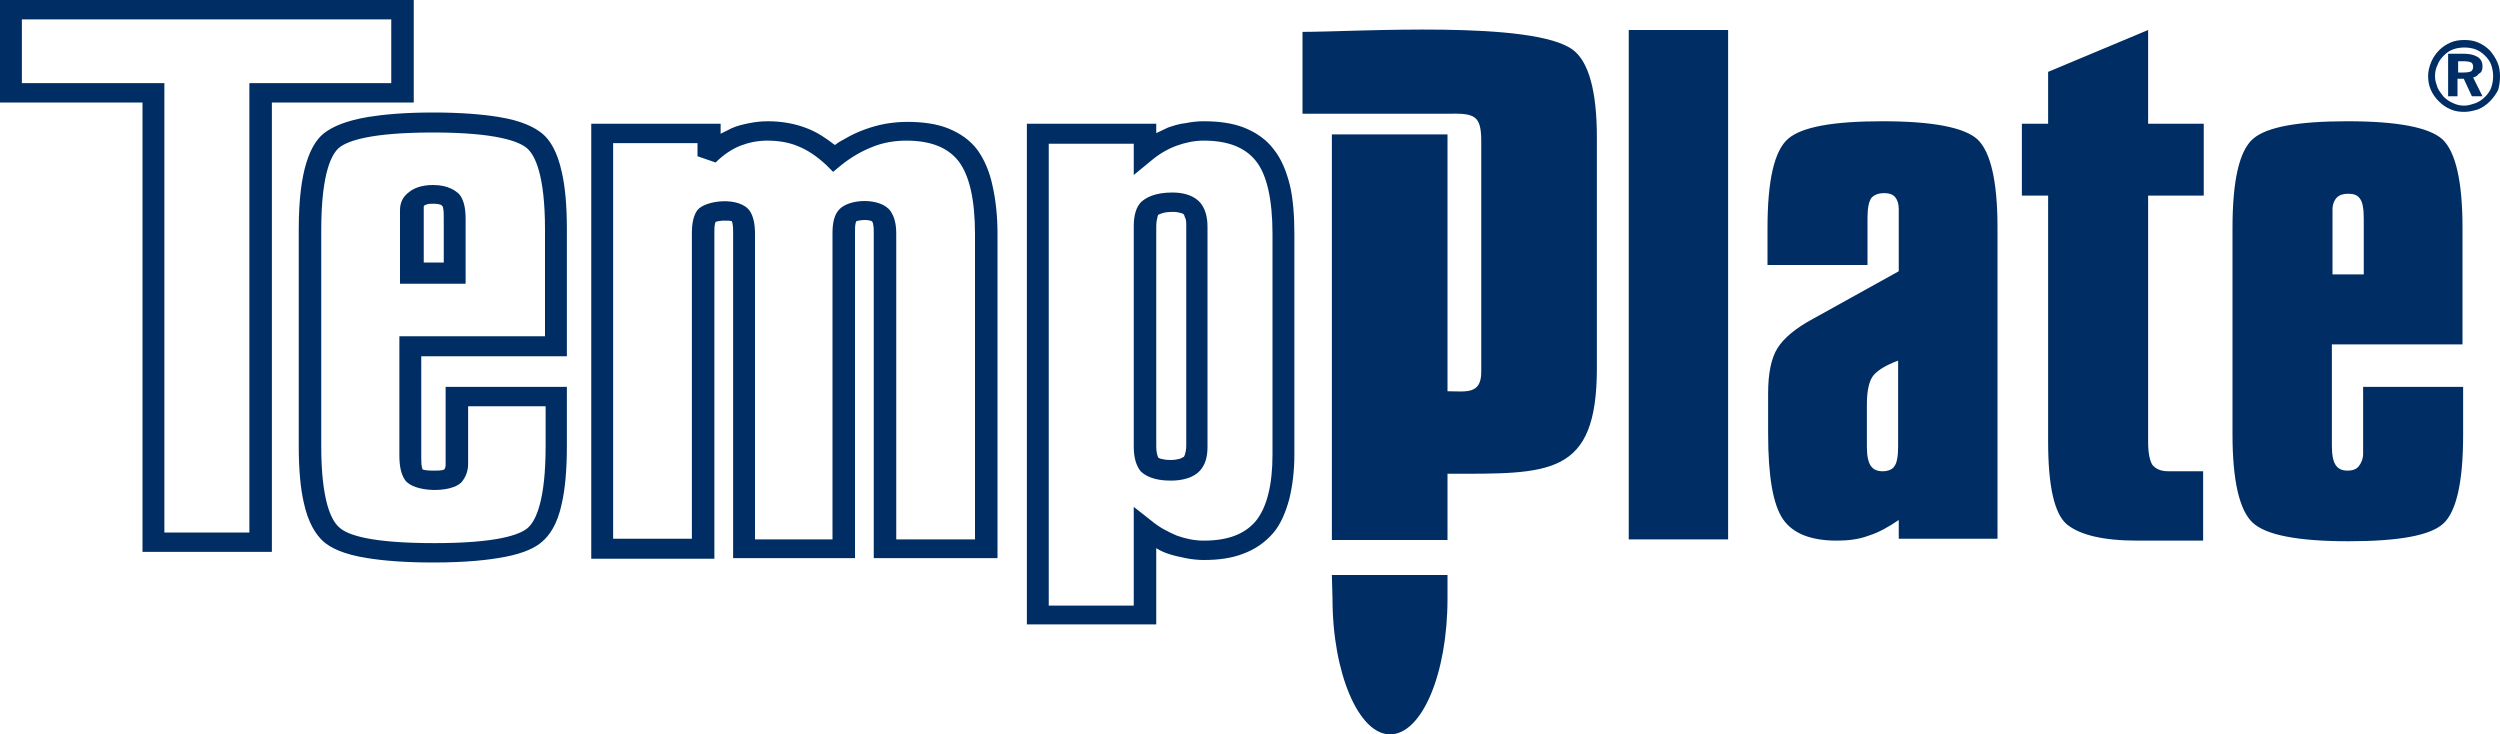 <?xml version="1.0" encoding="utf-8"?>
<!-- Generator: Adobe Illustrator 23.0.6, SVG Export Plug-In . SVG Version: 6.00 Build 0)  -->
<svg version="1.1" id="Layer_1" xmlns="http://www.w3.org/2000/svg" xmlns:xlink="http://www.w3.org/1999/xlink" x="0px" y="0px"
	 viewBox="0 0 400 117.5" style="enable-background:new 0 0 400 117.5;" xml:space="preserve">
<style type="text/css">
	.st0{fill:#002E64;}
</style>
<g>
	<path class="st0" d="M378.2,61.9h15.9v7.7c0,7.6-1.1,12.3-3.2,14.2c-2.1,1.9-7.2,2.8-15.1,2.8c-8.2,0-13.3-1-15.4-3
		c-2.1-2-3.2-6.7-3.2-14.1V36.5c0-7.7,1.1-12.4,3.3-14.3c2.2-1.9,7.2-2.8,15.1-2.8c8.1,0,13.1,1,15.2,2.9c2.1,2,3.2,6.7,3.2,14.1
		v18.7h-20.9v16.2c0,1.5,0.2,2.5,0.6,3.1c0.4,0.6,1,0.9,1.9,0.9c0.8,0,1.4-0.2,1.8-0.7c0.4-0.5,0.7-1.2,0.7-2v-1.3V61.9L378.2,61.9z
		 M397.2,10.6c0-0.7-0.3-1.2-0.8-1.5c-0.5-0.3-1.2-0.5-2.1-0.5h-2.6v6.8h1.5v-2.8h1l1.3,2.8h1.7l-1.5-3c0.4-0.1,0.7-0.3,0.9-0.6
		C397.1,11.6,397.2,11.1,397.2,10.6L397.2,10.6z M395.4,11.4c-0.2,0.1-0.6,0.2-1.2,0.2h-0.9V9.8h0.9c0.6,0,1,0.1,1.2,0.2
		c0.2,0.1,0.3,0.4,0.3,0.7C395.7,11,395.6,11.2,395.4,11.4L395.4,11.4z M400,12.2c0-0.8-0.1-1.5-0.4-2.2c-0.3-0.7-0.7-1.3-1.2-1.9
		c-0.6-0.6-1.2-1-1.9-1.3c-0.7-0.3-1.4-0.4-2.2-0.4c-0.8,0-1.5,0.1-2.2,0.4c-0.7,0.3-1.3,0.7-1.8,1.2c-0.6,0.6-1,1.2-1.3,1.9
		c-0.3,0.7-0.5,1.5-0.5,2.2c0,0.8,0.1,1.5,0.4,2.2c0.3,0.7,0.7,1.3,1.3,1.9c0.6,0.6,1.2,1,1.9,1.3c0.7,0.3,1.4,0.4,2.2,0.4
		c0.8,0,1.5-0.2,2.2-0.4c0.7-0.3,1.3-0.7,1.9-1.3c0.5-0.5,1-1.2,1.3-1.8C399.9,13.7,400,13,400,12.2L400,12.2z M397.6,8.9
		c0.4,0.4,0.8,0.9,1,1.5c0.2,0.6,0.3,1.2,0.3,1.8c0,0.6-0.1,1.2-0.3,1.8c-0.2,0.6-0.6,1.1-1,1.5c-0.5,0.5-1,0.8-1.5,1
		c-0.6,0.2-1.2,0.4-1.8,0.4c-0.6,0-1.2-0.1-1.8-0.4c-0.5-0.2-1.1-0.6-1.5-1c-0.4-0.5-0.8-1-1-1.5c-0.2-0.6-0.4-1.1-0.4-1.8
		c0-0.6,0.1-1.2,0.4-1.8c0.2-0.6,0.6-1.1,1-1.5c0.4-0.4,0.9-0.8,1.5-1c0.5-0.2,1.2-0.3,1.8-0.3c0.6,0,1.3,0.1,1.8,0.3
		C396.6,8.1,397.1,8.4,397.6,8.9L397.6,8.9z M206.4,29.7c0.5,2.2,0.7,4.8,0.7,7.8v35.2c0,2.7-0.3,5-0.8,7.1
		c-0.6,2.2-1.4,4.1-2.6,5.5l0,0c-1.3,1.5-2.9,2.6-4.8,3.3c-1.8,0.7-3.9,1-6.3,1c-0.9,0-1.9-0.1-2.9-0.3c-1-0.2-1.9-0.4-2.8-0.7h0
		c-0.6-0.2-1.3-0.5-1.9-0.9v12.2h-20.7V19.8H185v1.5c0.6-0.3,1.3-0.6,1.9-0.9l1.4,2.9l-1.4-2.9c0.9-0.3,1.8-0.6,2.8-0.7h0
		c1-0.2,1.9-0.3,2.9-0.3c2.4,0,4.6,0.3,6.4,1c2,0.8,3.6,1.9,4.8,3.5C205,25.4,205.8,27.3,206.4,29.7L206.4,29.7L206.4,29.7z
		 M158.8,29.7c0.5,2.2,0.8,4.8,0.8,7.7v51.9h-19.8V37.3c0-0.6,0-1-0.1-1.4c0-0.2-0.1-0.4-0.2-0.5c-0.2-0.1-0.6-0.2-1.1-0.2
		c-0.6,0-1.1,0.1-1.4,0.2l-0.1,0.3c-0.1,0.4-0.1,0.9-0.1,1.5v52.1h-19.5V37.3c0-0.6,0-1.1-0.1-1.5c0-0.2-0.1-0.3-0.1-0.4
		c-0.2-0.1-0.7-0.1-1.2-0.1c-0.6,0-1.1,0.1-1.4,0.2l-0.1,0.3c-0.1,0.4-0.1,0.9-0.1,1.5v52.1H94.6V19.8h20.7v1.6
		c0.6-0.3,1.2-0.6,1.8-0.9c0.9-0.4,1.8-0.6,2.8-0.8c1-0.2,2-0.3,3-0.3c1.1,0,2.2,0.1,3.3,0.3c1.1,0.2,2.1,0.5,3.1,0.9
		c1,0.4,1.9,0.9,2.9,1.6c0.5,0.3,0.9,0.7,1.4,1c0.5-0.4,1-0.7,1.6-1c1-0.6,2.1-1.1,3.2-1.5c1.1-0.4,2.2-0.7,3.3-0.9
		c1.2-0.2,2.3-0.3,3.5-0.3c2.4,0,4.6,0.3,6.4,1c2,0.8,3.6,1.9,4.8,3.5C157.4,25.4,158.3,27.3,158.8,29.7L158.8,29.7z M89.9,27.6
		c0.5,2.2,0.8,5.1,0.8,9.1V57H67.4v16c0,0.7,0,1.3,0.1,1.7l0.1,0.4c0.2,0.1,0.8,0.2,1.6,0.2c0.8,0,1.6,0,1.9-0.2l0.1-0.2
		c0.1-0.2,0.1-0.4,0.1-0.7V61.9h19.4v9.4c0,4-0.3,7-0.8,9.2c-0.7,3.4-2,5.2-3.2,6.2c-1,0.9-2.8,1.8-5.9,2.4
		c-2.6,0.5-6.2,0.9-11.5,0.9c-4.6,0-8-0.3-10.5-0.7c-3.9-0.6-6-1.7-7.1-2.7c-1.1-1-2.4-2.9-3.1-6.2c-0.5-2.2-0.8-5.1-0.8-9V36.7
		c0-5,0.5-8.3,1.2-10.6c0.8-2.7,2-4.2,3-4.9c1.2-0.9,3.3-1.9,7-2.5c2.5-0.4,5.8-0.7,10.3-0.7c4.5,0,7.9,0.3,10.4,0.7
		c3.8,0.6,5.9,1.7,7.1,2.7C88,22.4,89.2,24.3,89.9,27.6L89.9,27.6z M62.6,16.4H43.5v71.9H22.8V16.4H0V0h66.2v16.4H62.6L62.6,16.4z
		 M213.2,95.8c0,11.9,4.2,21.7,9.2,21.7c5.1,0,9.2-9.7,9.2-21.7V92h-18.5L213.2,95.8L213.2,95.8z M343.7,4.8v15h8.9v11.5h-8.9v39.4
		c0,1.9,0.3,3.1,0.7,3.7c0.5,0.6,1.3,1,2.5,1h5.6v11.1H342c-5.5,0-9.2-0.9-11.3-2.6c-2-1.7-3-6.1-3-13.2V31.3h-4.2V19.8h4.2v-8.3
		L343.7,4.8L343.7,4.8z M213.1,86.3V21.5h18.5v41.1c2.9,0,5.4,0.6,5.4-3.1V22.6c0-4.2-1.1-4.5-5.4-4.4h-23.2V5.1
		c8.6,0,37-1.9,43.3,2.9c2.5,1.9,3.8,6.6,3.8,14v36.9c0,17.4-7.6,16.9-23.9,16.9v10.6H213.1L213.1,86.3z M260.6,86.3V4.8h15.9v81.5
		H260.6L260.6,86.3z M282.8,42.4v-5.9c0-7.7,1.1-12.4,3.3-14.3c2.2-1.9,7.2-2.8,15.1-2.8c8.1,0,13.1,1,15.2,2.9
		c2.1,2,3.2,6.7,3.2,14.1v49.8h-15.8v-3c-1.6,1.1-3.2,2-4.8,2.5c-1.6,0.6-3.3,0.8-5.1,0.8c-4.1,0-7-1.1-8.6-3.4
		c-1.6-2.3-2.4-6.8-2.4-13.7v-6.5c0-3.2,0.5-5.6,1.5-7.2c1-1.6,2.9-3.2,5.7-4.7l13.7-7.6V33.5c0-0.9-0.2-1.5-0.6-2
		c-0.4-0.4-0.9-0.6-1.7-0.6c-1,0-1.7,0.3-2.1,0.8c-0.4,0.6-0.6,1.6-0.6,3.2v7.5H282.8L282.8,42.4z M303.7,57.7L303.7,57.7
		c-1.9,0.7-3.2,1.5-3.9,2.3c-0.7,0.8-1.1,2.4-1.1,4.7v6.7c0,1.5,0.2,2.5,0.6,3.1c0.4,0.6,1,0.9,1.9,0.9c0.9,0,1.6-0.3,1.9-0.8
		c0.4-0.5,0.6-1.6,0.6-3.2V57.7L303.7,57.7z M378.2,43.8L378.2,43.8v-8.9c0-1.5-0.2-2.6-0.6-3.1c-0.4-0.6-1-0.8-1.9-0.8
		c-0.8,0-1.4,0.2-1.8,0.6c-0.4,0.4-0.7,1.1-0.7,1.9v1.5v8.9H378.2L378.2,43.8z M71,42.2v-7.2c0-0.7,0-1.3-0.1-1.7
		c0-0.2-0.1-0.3-0.1-0.3l-0.1-0.1c0,0-0.1-0.1-0.1-0.1c-0.2-0.1-0.6-0.2-1.2-0.2c-0.5,0-0.8,0-1.1,0.1c-0.2,0.1-0.4,0.1-0.4,0.2
		l-0.1,0.1c0,0.1,0,0.2,0,0.4v8.6H71L71,42.2z M39.9,13.3h22.7V3.1H3.5v10.2h22.8v71.9h13.6V13.3L39.9,13.3z M87.2,36.7
		c0-8.7-1.6-11.9-2.9-13c-1.3-1.1-5-2.5-15-2.5c-9.9,0-13.6,1.3-15,2.4c-1.1,0.9-2.9,3.7-2.9,13.2v34.6c0,8.7,1.6,11.9,2.9,13
		c1.3,1.2,5,2.5,15.2,2.5c9.9,0,13.6-1.3,14.9-2.4c1.3-1.1,2.9-4.3,2.9-13.1V65H74.9v9.2c0,1.2-0.4,2.2-1.1,3
		c-1.7,1.7-7.6,1.6-9-0.4c-0.6-0.9-0.9-2.1-0.9-3.9V53.8h23.3V36.7L87.2,36.7z M74.5,35.1v10.3H64V33.6c0-1.2,0.5-2.2,1.5-2.9
		c0.6-0.5,1.8-1.1,3.8-1.1c2.5,0,3.7,1,4.2,1.5C74.2,32,74.5,33.2,74.5,35.1L74.5,35.1z M156,37.5c0-5.6-0.9-9.5-2.7-11.8
		c-1.7-2.1-4.4-3.2-8.3-3.2c-1.8,0-3.7,0.3-5.4,1c-1.8,0.7-3.5,1.7-5.1,3l-1.2,1l-1.1-1.1c-1.5-1.4-3-2.4-4.5-3
		c-1.4-0.6-3.1-0.9-4.9-0.9c-1.6,0-3,0.3-4.3,0.8c-1.3,0.5-2.7,1.4-4,2.7l-2.9-1v-2.1H98.1v63.3h12.6V37.3c0-1.7,0.3-2.9,0.9-3.7
		c1.3-1.6,6.8-2.2,8.4,0.2c0.5,0.8,0.8,1.9,0.8,3.6v48.9h12.4V37.3c0-1.7,0.3-2.9,1-3.7c1.6-1.9,6.8-2,8.3,0.2
		c0.6,0.9,0.9,2,0.9,3.6v48.9H156V37.5L156,37.5z M203.6,37.5c0-5.6-0.9-9.6-2.7-11.8c-1.7-2.1-4.4-3.2-8.3-3.2
		c-1.5,0-2.9,0.3-4.3,0.8c-1.4,0.5-2.8,1.3-4.1,2.4l-2.8,2.3v-5h-13.6v73.9h13.6V81.1l2.8,2.2c1.3,1.1,2.7,1.8,4.1,2.4
		c1.4,0.5,2.8,0.8,4.3,0.8c3.8,0,6.5-1,8.3-3.1c1.8-2.2,2.7-5.8,2.7-10.7V37.5L203.6,37.5z M181.4,71.4V36.2c0-1.8,0.4-3.1,1.2-3.9
		c0.8-0.7,2.2-1.5,5-1.5c2,0,3.6,0.6,4.5,1.7c0.7,0.9,1.1,2.1,1.1,3.8v35.2c0,1.7-0.4,2.9-1.2,3.8c-1,1.1-2.7,1.6-4.7,1.6
		c-2.7,0-4.1-0.8-4.8-1.5C181.8,74.5,181.4,73.3,181.4,71.4L181.4,71.4z M189,34.1c-0.3-0.1-0.8-0.2-1.3-0.2c-0.9,0-1.5,0.1-2,0.3
		c-0.2,0.1-0.3,0.1-0.4,0.2c0,0.1-0.1,0.2-0.1,0.3c-0.1,0.4-0.2,0.9-0.2,1.5v35.2c0,0.7,0.1,1.2,0.2,1.5c0.1,0.2,0.1,0.3,0.1,0.3
		l0,0c0.1,0.1,0.2,0.1,0.4,0.2c0.4,0.1,0.9,0.2,1.6,0.2c0.6,0,1.1-0.1,1.5-0.2c0.2-0.1,0.4-0.2,0.6-0.3c0.1-0.1,0.1-0.2,0.2-0.4
		c0.1-0.4,0.2-0.8,0.2-1.4V36.2c0-0.6,0-1.1-0.2-1.4c-0.1-0.2-0.1-0.4-0.2-0.5C189.3,34.2,189.1,34.1,189,34.1L189,34.1z"/>
</g>
</svg>
